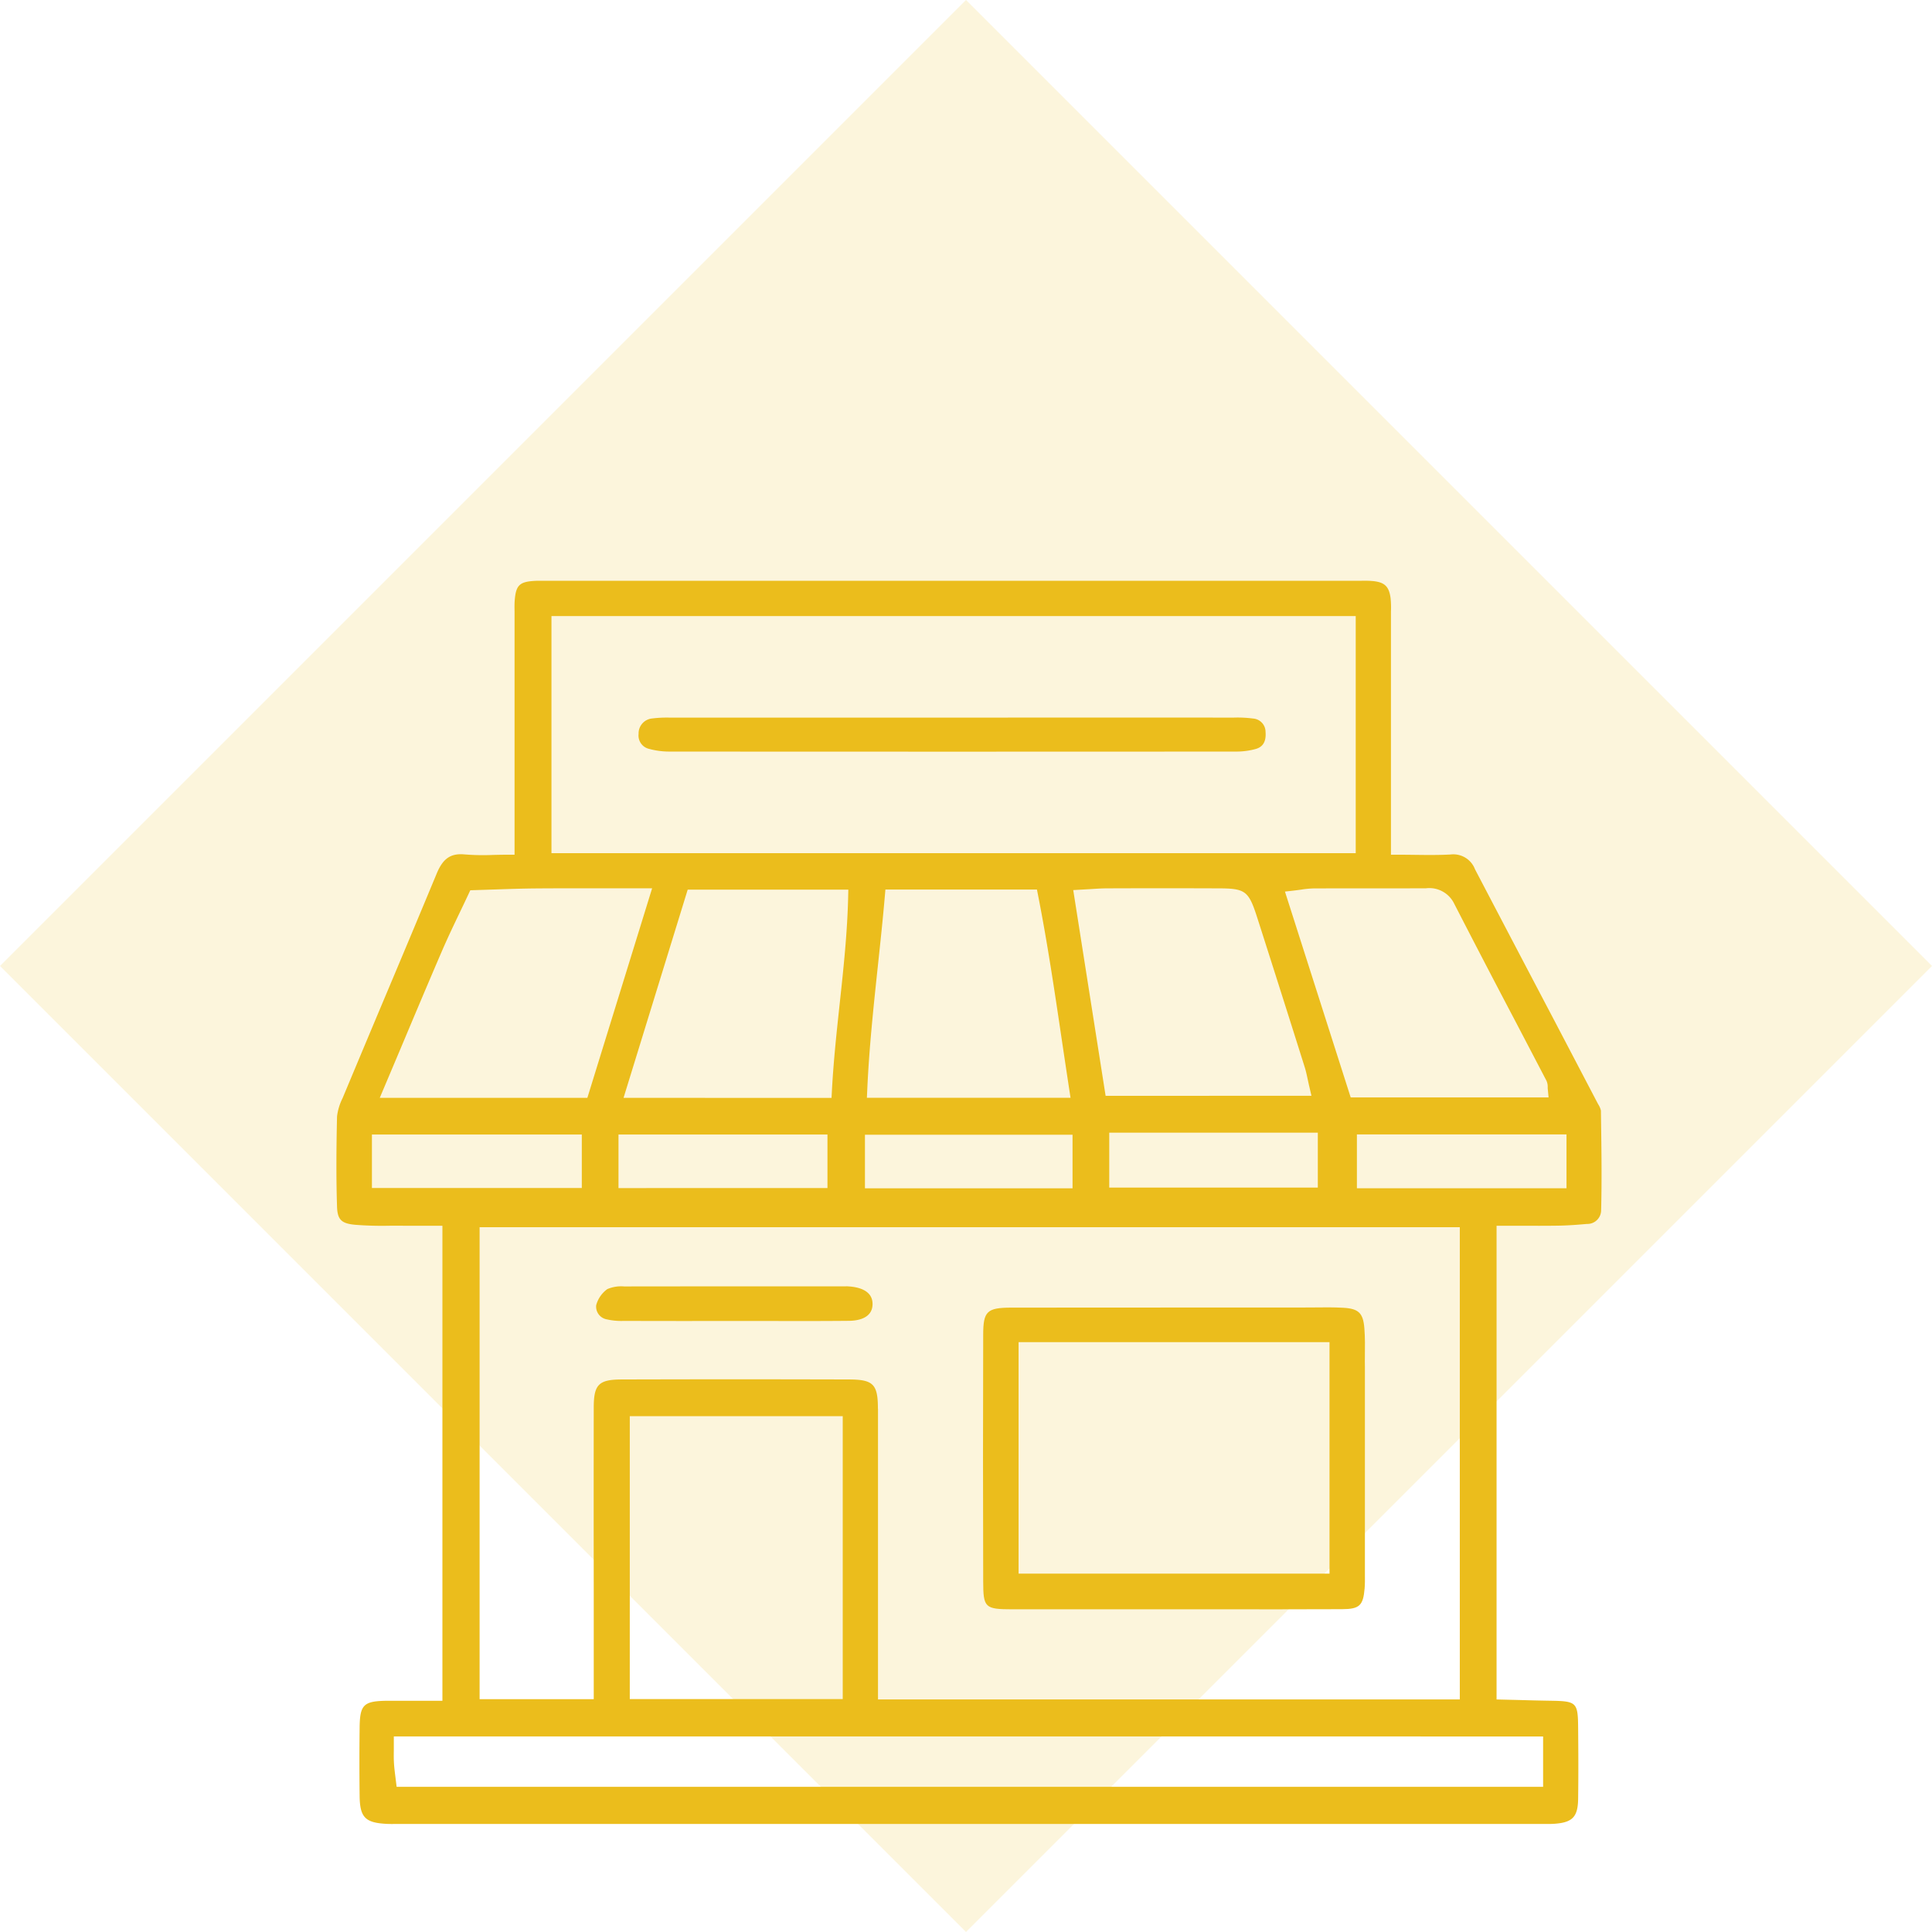 <svg xmlns="http://www.w3.org/2000/svg" width="144.25" height="144.25" viewBox="0 0 144.25 144.25">
  <g id="Groupe_72" data-name="Groupe 72" transform="translate(-516.875 -2545.502)">
    <rect id="Rectangle_247" data-name="Rectangle 247" width="102" height="102" transform="translate(589 2545.502) rotate(45)" fill="#ebbd1c" opacity="0.153"/>
    <g id="Groupe_37" data-name="Groupe 37" transform="translate(319.329 2217.202)">
      <path id="Tracé_139" data-name="Tracé 139" d="M317.076,411.219a1.429,1.429,0,0,0-.2-.465l-.074-.138L313.6,404.5q-2.97-5.649-5.927-11.3a1.728,1.728,0,0,0-1.826-1.1c-.881.048-1.75.038-2.671.026-.4-.005-.818-.01-1.242-.01H301.4l0-18.151a6.908,6.908,0,0,0-.025-.982c-.114-.92-.462-1.238-1.433-1.307-.286-.022-.574-.017-.86-.012l-.379,0-60.427,0c-.288,0-.576-.009-.862.01-1.079.069-1.347.337-1.435,1.432-.024.285-.018.571-.014.857l0,.379v17.774h-.527c-.389,0-.753.009-1.1.017a17.3,17.3,0,0,1-2.092-.038c-1.037-.1-1.621.292-2.088,1.413q-2.054,4.938-4.133,9.864-1.454,3.46-2.9,6.919a4.142,4.142,0,0,0-.415,1.367c-.061,2.724-.061,4.8,0,6.722.03.974.316,1.267,1.329,1.365a25.571,25.571,0,0,0,2.571.073c.343,0,.685-.005,1.028,0,.528.005,1.056.005,1.614,0h1.326v35.467H228.9c-.82,0-1.6,0-2.385,0-1.82.013-2.1.275-2.118,2.008-.021,1.715-.02,3.43,0,5.1.019,1.591.412,2,2,2.083.242.013.483.011.725.007l.342,0,85.251,0c.287,0,.573.007.86-.011,1.379-.091,1.784-.512,1.8-1.875.025-1.76.017-3.522,0-5.282-.015-1.908-.11-2-2.04-2.032-.8-.012-1.6-.032-2.387-.055l-1.663-.04V419.821l1.785,0c.965,0,1.892.006,2.817-.009.781-.011,1.553-.076,2.138-.128a1.028,1.028,0,0,0,1.067-1.012c.058-2.259.025-4.564-.007-6.794Zm-17.382-16.59c1.441,0,2.88,0,4.32-.006a2.062,2.062,0,0,1,2.1,1.135q2.3,4.473,4.645,8.925l2.244,4.293a1.044,1.044,0,0,1,.1.482c0,.057,0,.125.011.206l.054.575H298.394l-4.909-15.37.638-.072c.217-.025.406-.052.577-.075a6.778,6.778,0,0,1,.93-.089C296.984,394.628,298.34,394.628,299.694,394.628Zm-36.6,38.85c0-1.83-.346-2.178-2.168-2.183q-8.482-.025-16.968,0c-1.709.006-2.078.377-2.081,2.087q-.009,6.93,0,13.86v7.923h-8.522V419.929h73.185v35.257H263.1v-7.869Q263.1,440.4,263.1,433.479Zm-2.626.56V455.16h-15.9V434.039Zm-1.141-21.033v4H243.725v-4Zm-15.225-2.736,4.79-15.547h11.992l-.012.538c-.06,2.674-.35,5.367-.631,7.971-.229,2.125-.466,4.321-.583,6.54l-.027.5Zm33.524,2.754v4h-15.5v-4Zm-15.355-2.758.025-.55c.137-3.124.471-6.255.793-9.283.185-1.738.372-3.48.523-5.235l.041-.481h11.315l.083.425c.7,3.559,1.224,7.1,1.78,10.842q.271,1.827.552,3.676l.093.606Zm17.824-.148-2.417-15.361,1.287-.073c.451-.029.855-.055,1.257-.056q4.106-.016,8.218,0c2.107,0,2.329.168,2.985,2.217q1.777,5.548,3.525,11.1c.1.31.167.63.244.989.036.168.074.345.119.536l.151.646Zm15.844,2.75v4.1H280.366v-4.1ZM238.72,374.3h60.049V392H238.72Zm-11.227,32.2c1.026-2.44,2.024-4.81,3.042-7.173.427-.992.9-1.979,1.356-2.933.212-.443.424-.885.632-1.33l.137-.293,1.758-.057c1.039-.035,2.078-.071,3.117-.08,1.759-.014,3.518-.01,5.4-.008l3.3,0L241.4,410.27H225.9ZM225.315,417v-3.991h15.671V417Zm87.445,40.95v3.76h-85.6l-.1-.81c-.039-.31-.081-.646-.1-.984-.018-.292-.014-.588-.01-.933l0-1.034Zm1.747-40.932H298.857V413h15.649Z" transform="translate(0 0)" fill="#ebbd1c"/>
      <path id="Tracé_140" data-name="Tracé 140" d="M306.141,437.084c.009-.691.017-1.406-.038-2.091-.09-1.142-.43-1.471-1.586-1.534-.718-.04-1.457-.032-2.171-.023-.3,0-.6.005-.9.005h-5.823q-7.94,0-15.88.008c-1.824.005-2.1.272-2.1,2.039q-.028,9.209,0,18.417c.005,1.95.127,2.066,2.183,2.068q4.1.005,8.207,0h3.648l3.613,0c3.051,0,6.1.005,9.151-.009,1.288-.007,1.569-.267,1.676-1.545.03-.348.025-.7.022-1.049l0-.366q0-7.569,0-15.138C306.135,437.608,306.138,437.346,306.141,437.084ZM303.5,453.309H280.286V436.028H303.5Z" transform="translate(-6.688 -7.517)" fill="#ebbd1c"/>
      <path id="Tracé_141" data-name="Tracé 141" d="M263.375,431.642h-.132l-3.456,0q-6.48,0-12.961.008a2.623,2.623,0,0,0-1.252.2,2.181,2.181,0,0,0-.829,1.2.965.965,0,0,0,.783,1.056,4.867,4.867,0,0,0,1.294.117q3.192.012,6.383.006h1.825l2.6,0c1.991.005,3.982.008,5.973-.011.663-.005,1.775-.177,1.776-1.258,0-1.053-1.125-1.274-1.8-1.313C263.512,431.638,263.443,431.641,263.375,431.642Z" transform="translate(-2.685 -7.3)" fill="#ebbd1c"/>
      <path id="Tracé_142" data-name="Tracé 142" d="M294.227,383.363a8.932,8.932,0,0,0-1.426-.069h-.128q-8.915-.005-17.828,0h-7.593q-8.09,0-16.177,0h-.45a9,9,0,0,0-1.294.068,1.118,1.118,0,0,0-.98,1.152,1.02,1.02,0,0,0,.784,1.115,5.7,5.7,0,0,0,1.476.2q21.161.015,42.327,0a5.389,5.389,0,0,0,1.469-.187c.362-.1.833-.352.754-1.288A1,1,0,0,0,294.227,383.363Z" transform="translate(-3.125 -1.415)" fill="#ebbd1c"/>
    </g>
  </g>
</svg>
